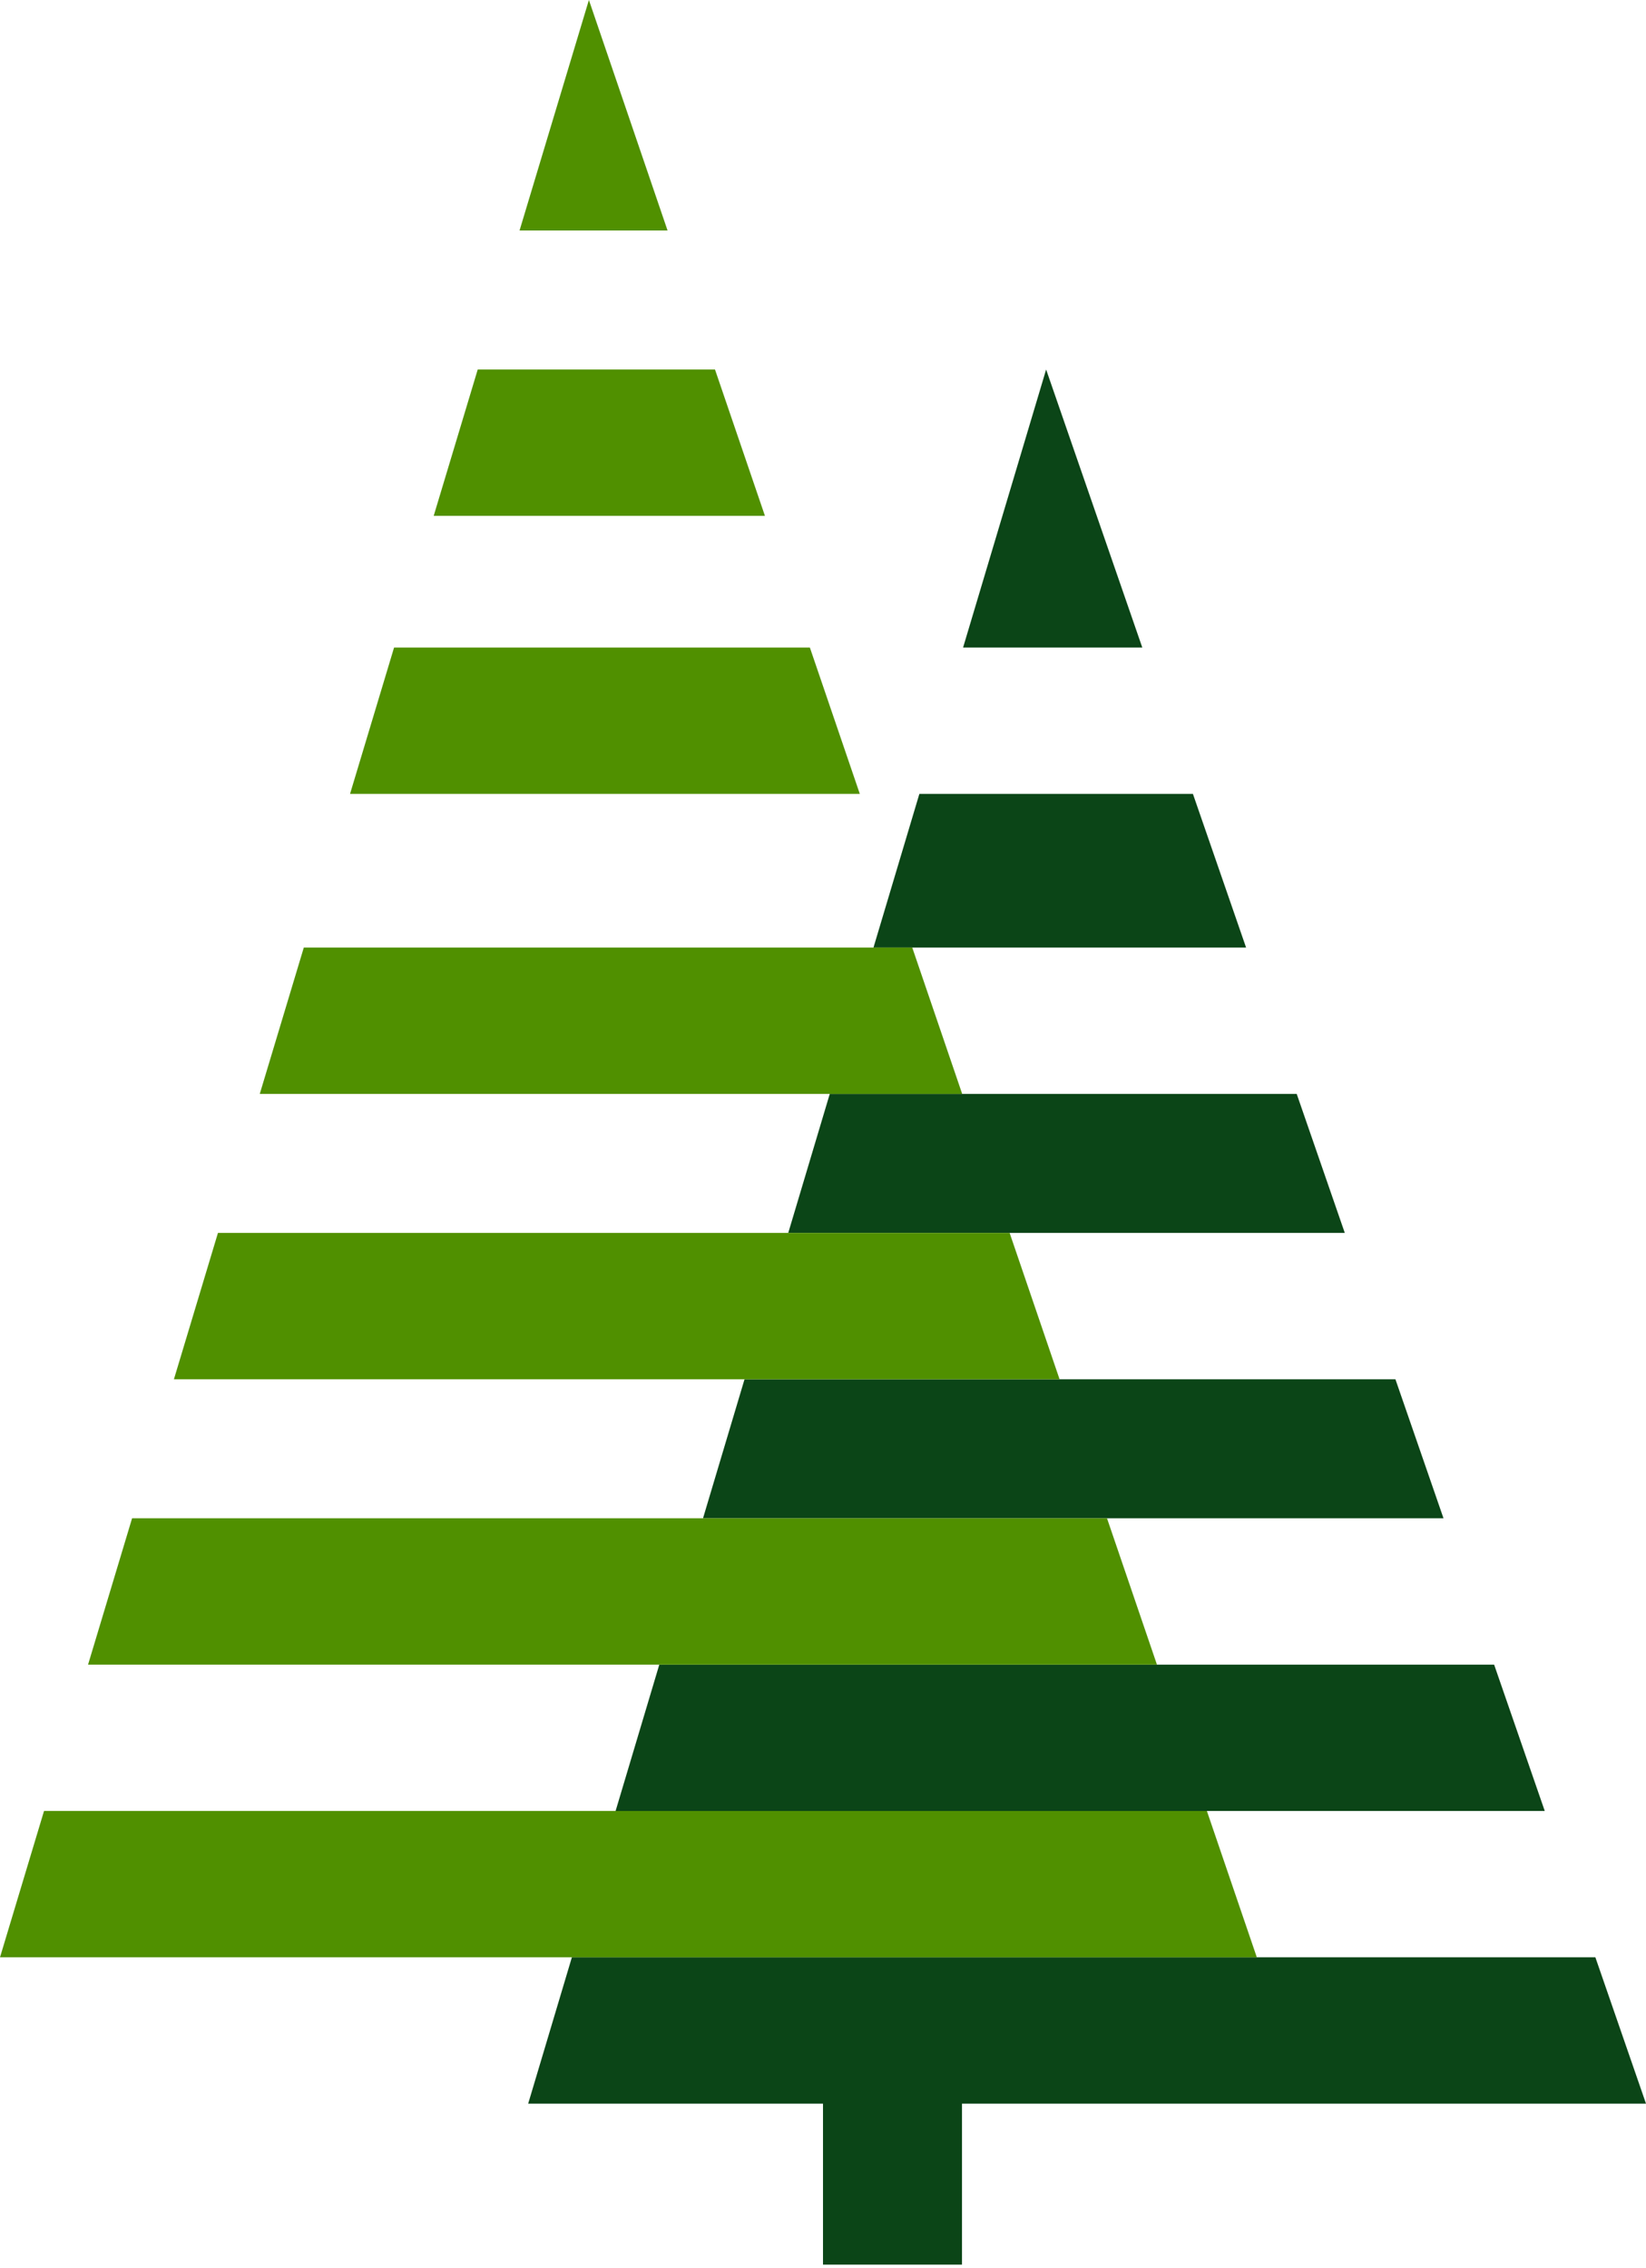 <svg width="225" height="310" viewBox="0 0 225 310" fill="none" xmlns="http://www.w3.org/2000/svg">
<path fill-rule="evenodd" clip-rule="evenodd" d="M204.24 227.5L211.16 247.5H84.148L90.123 227.5H204.24ZM197.32 207.5L190.747 188.5H101.774L96.098 207.5H197.32ZM177.253 149.5L183.827 168.5H107.749L113.425 149.5H177.253ZM170.333 129.5L163.067 108.5H125.673L119.4 129.5H170.333ZM143 50.5L156.147 88.5H131.648L143 50.5ZM78.173 267.5H218.08L225 287.5H131.5V309.5H112.5V287.5H72.199L78.173 267.5Z" fill="#0B4517"/>
<path fill-rule="evenodd" clip-rule="evenodd" d="M151.322 207.5L158.149 227.5H12.037L18.056 207.5H151.322ZM144.838 188.5L138.011 168.5H29.793L23.774 188.5H144.838ZM124.7 129.5L131.526 149.5H35.51L41.529 129.5H124.7ZM117.532 108.5L110.706 88.5H53.867L47.849 108.5H117.532ZM97.736 50.5L104.563 70.5H59.284L65.303 50.5H97.736ZM91.251 31.5L80.5 0L71.021 31.5H91.251ZM6.019 247.5H164.975L171.801 267.5H0L6.019 247.5Z" fill="#509000"/>
</svg>
